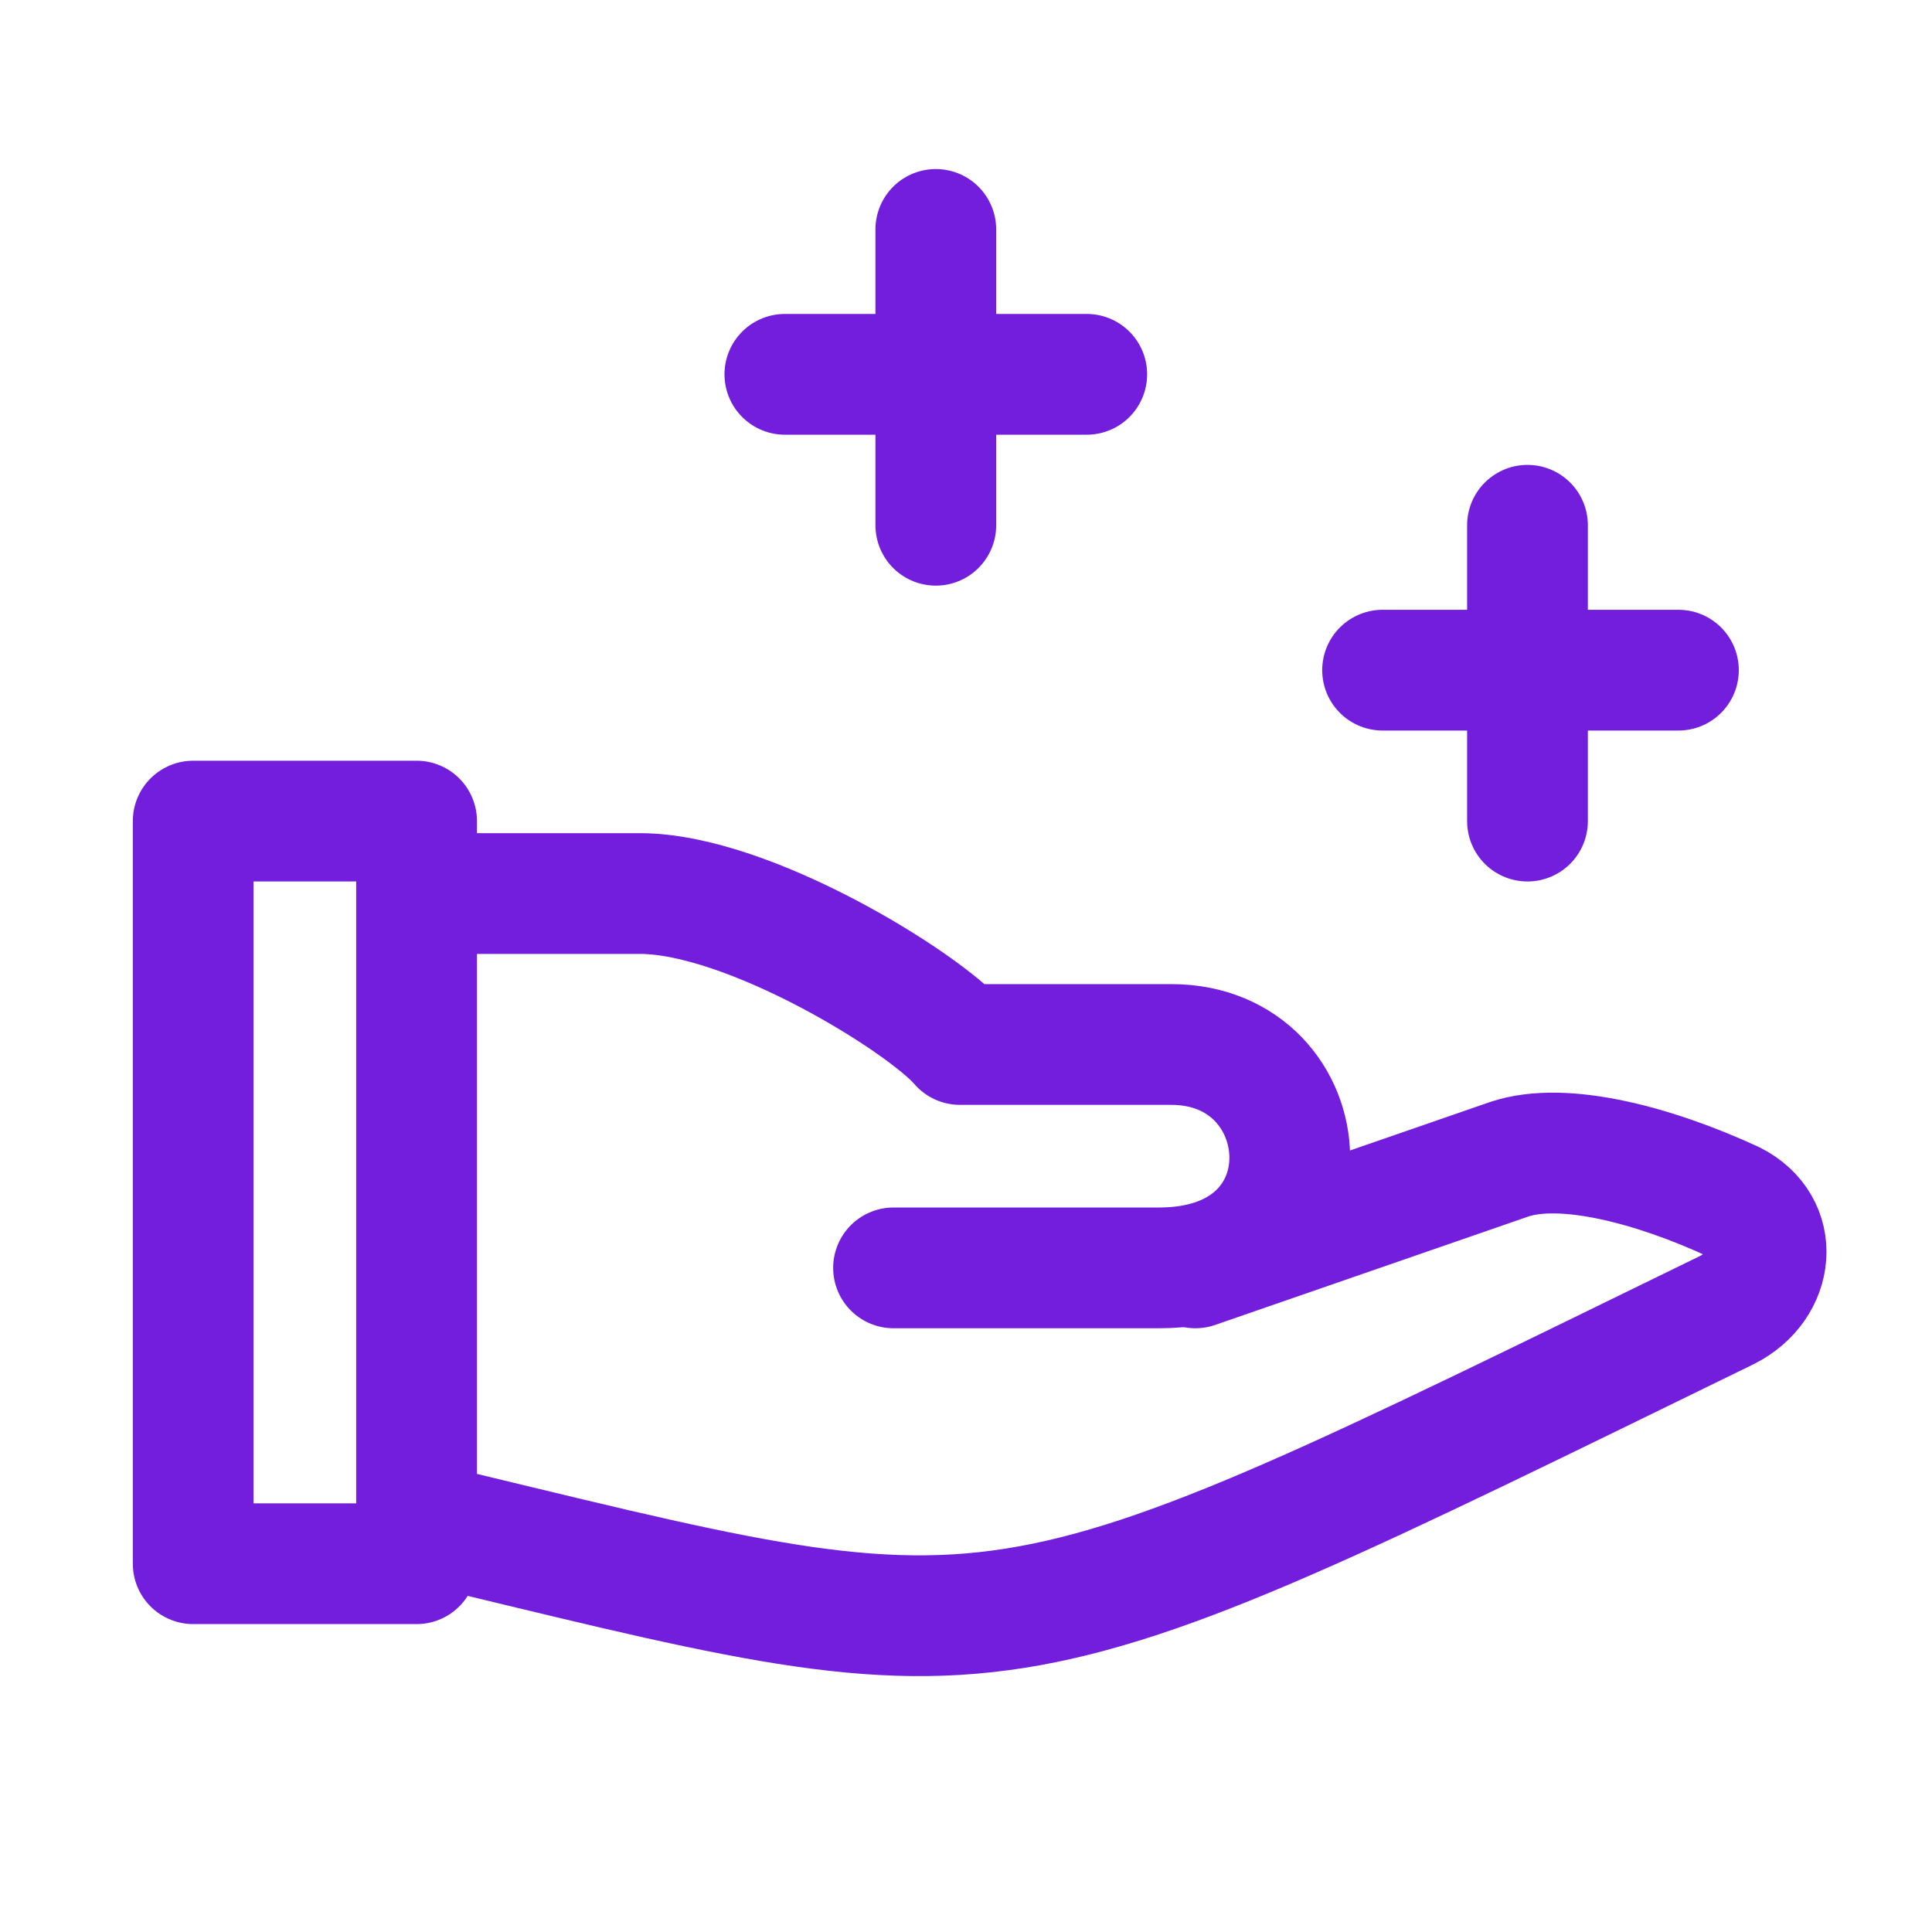 <?xml version="1.0" encoding="utf-8"?>
<!-- Generator: Adobe Illustrator 26.3.1, SVG Export Plug-In . SVG Version: 6.00 Build 0)  -->
<svg version="1.1" id="a" xmlns="http://www.w3.org/2000/svg" xmlns:xlink="http://www.w3.org/1999/xlink" x="0px" y="0px"
	 viewBox="0 0 32 32" style="enable-background:new 0 0 32 32;" xml:space="preserve">
<style type="text/css">
	.st0{fill:none;stroke:#721EDC;stroke-width:2;stroke-linejoin:round;stroke-miterlimit:10;}
	.st1{fill:none;stroke:#721EDC;stroke-width:2;stroke-linecap:round;stroke-linejoin:round;stroke-miterlimit:10;}
	.st2{fill:none;stroke:#721EDC;stroke-width:2;stroke-linecap:round;stroke-linejoin:bevel;}
</style>
<path class="st0" d="M6.9,13.6H3.2v12.3h3.7V13.6z"/>
<path class="st1" d="M6.9,25.2c10,2.4,9.2,2.6,21.7-3.5c0.8-0.4,0.9-1.4,0.1-1.8c-1.3-0.6-2.8-1-3.7-0.7L19.8,21"/>
<path class="st1" d="M7.1,14.8h3.5c1.8,0,4.7,1.8,5.3,2.5h3.5c2.5,0,2.8,3.7-0.2,3.7h-4.4"/>
<path class="st2" d="M25.3,8.7v4.9 M22.9,11.1h4.9 M15.5,3.8v4.9 M13,6.2h5"/>
</svg>
